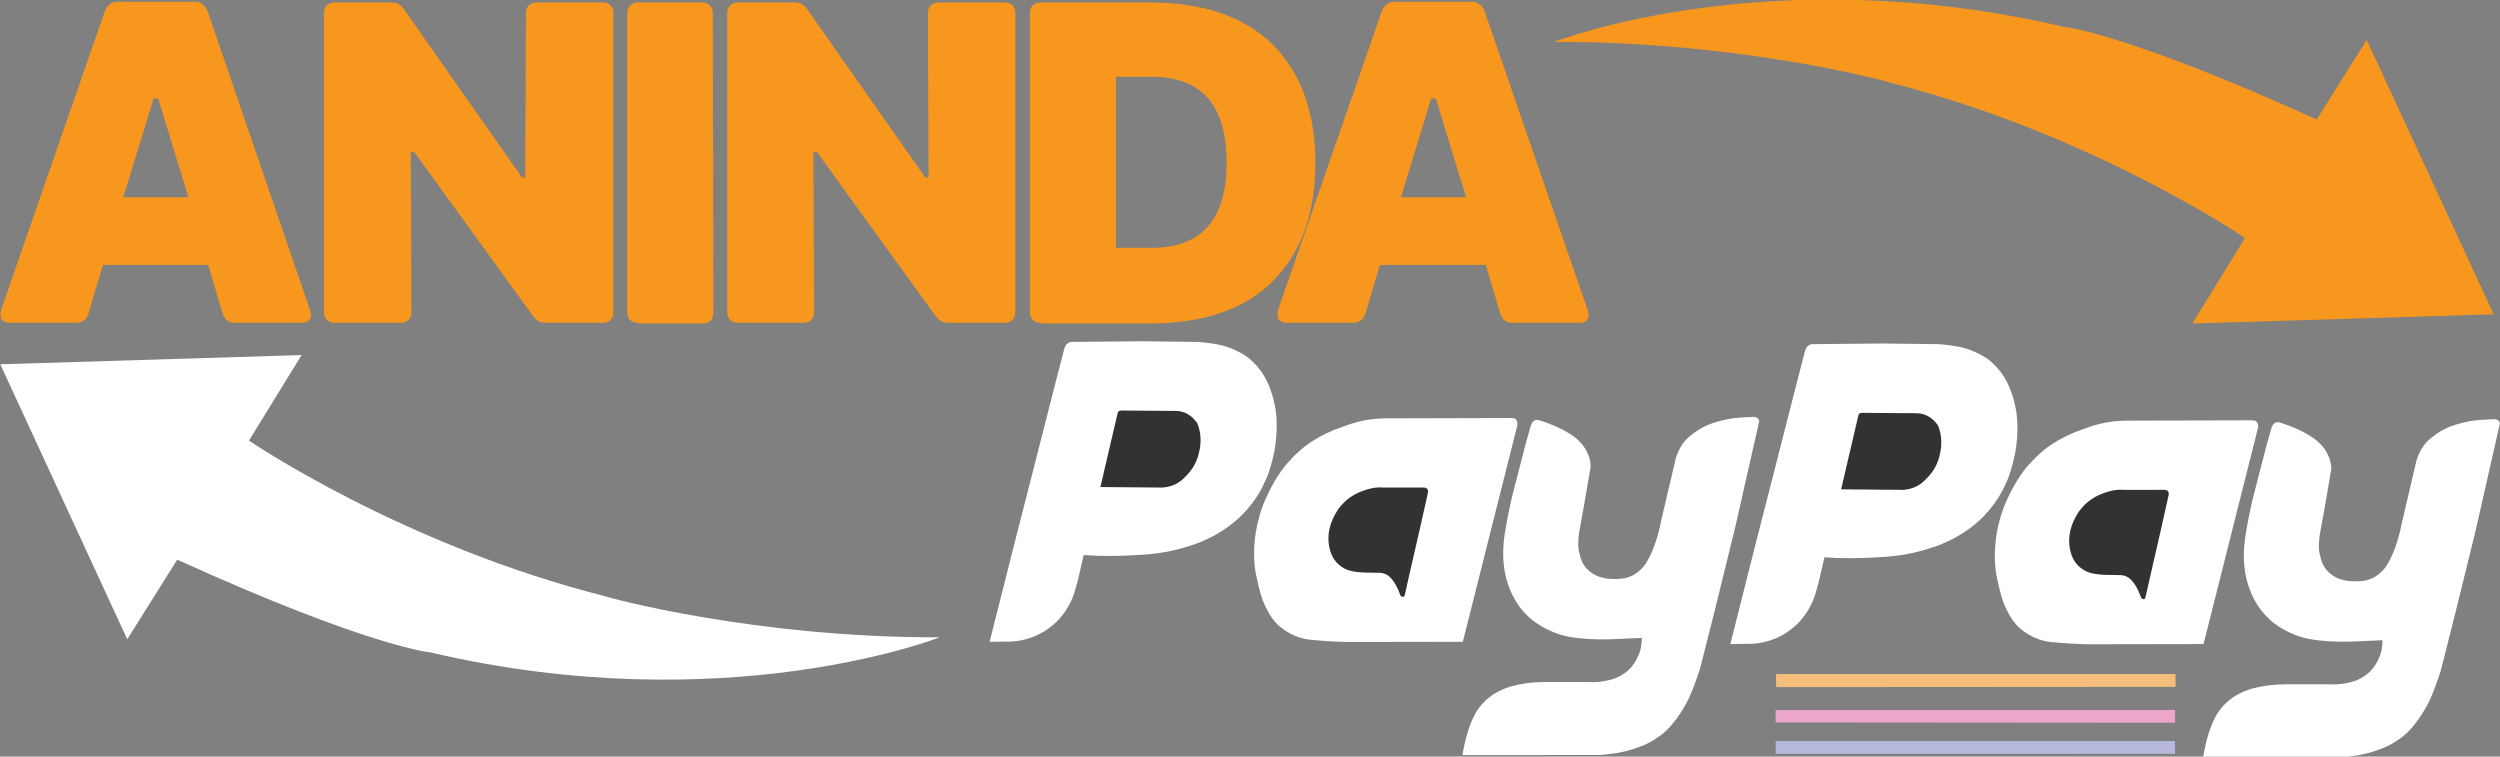 <?xml version="1.0" encoding="utf-8"?>
<!-- Generator: Adobe Illustrator 27.7.0, SVG Export Plug-In . SVG Version: 6.00 Build 0)  -->
<svg version="1.1" id="Layer_1" xmlns="http://www.w3.org/2000/svg" xmlns:xlink="http://www.w3.org/1999/xlink" x="0px" y="0px"
	 viewBox="0 0 380 115" style="enable-background:new 0 0 380 115;" xml:space="preserve">
<rect x="0" y="0" width="380" height="115" fill="#808080" stroke="none"/>
<style type="text/css">
	.st0{fill:#F8971D;}
	.st1{fill:#FFFFFF;}
	.st2{fill:#323232;}
	.st3{fill:#F5BF7B;}
	.st4{fill:#ECA6CA;}
	.st5{fill:#B6B9DC;}
</style>
<g>
	<path class="st0" d="M47.14,47.17c0.2,0.6,0.2,1.1-0.1,1.4c-0.2,0.4-0.7,0.5-1.3,0.5h-10c-1,0-1.6-0.5-1.9-1.4l-2.2-7.4h-16
		l-2.2,7.4c-0.3,0.9-0.9,1.4-1.9,1.4h-10c-0.6,0-1.1-0.2-1.3-0.5c-0.2-0.4-0.2-0.9-0.1-1.4l15.8-45.5c0.4-0.9,1-1.4,1.9-1.4h11.8
		c0.9,0,1.5,0.5,1.9,1.4L47.14,47.17z M18.74,29.97h9.9l-4.6-15h-0.7L18.74,29.97z"/>
	<path class="st0" d="M50.94,49.07c-1.1,0-1.7-0.6-1.7-1.7V2.07c0-1.1,0.6-1.7,1.7-1.7h8.5c0.9,0,1.6,0.4,2,1.1l17.9,25.5h0.5
		l0.1-24.9c0-1.1,0.6-1.7,1.7-1.7h9.9c1.1,0,1.7,0.6,1.7,1.7v45.3c0,1.1-0.6,1.7-1.7,1.7h-8.5c-0.9,0-1.5-0.3-2-1l-18.1-25h-0.5
		l0.1,24.3c0,1.1-0.6,1.7-1.7,1.7H50.94z"/>
	<path class="st0" d="M97.04,49.07c-1.1,0-1.7-0.6-1.7-1.7V2.07c0-1.1,0.6-1.7,1.7-1.7h9.6c1.1,0,1.7,0.6,1.7,1.7l0.1,45.4
		c0,1.1-0.6,1.7-1.7,1.7h-9.7V49.07z"/>
	<path class="st0" d="M112.24,49.07c-1.1,0-1.7-0.6-1.7-1.7V2.07c0-1.1,0.6-1.7,1.7-1.7h8.5c0.9,0,1.6,0.4,2,1.1l17.9,25.5h0.5
		l-0.1-24.9c0-1.1,0.6-1.7,1.7-1.7h9.9c1.1,0,1.7,0.6,1.7,1.7v45.3c0,1.1-0.6,1.7-1.7,1.7h-8.4c-0.9,0-1.5-0.3-2-1l-18.1-25h-0.5
		l0.1,24.3c0,1.1-0.6,1.7-1.7,1.7H112.24z"/>
	<path class="st0" d="M158.24,49.07c-1.1,0-1.7-0.6-1.7-1.7V2.07c0-1.1,0.6-1.7,1.7-1.7h16.4c8.2,0,14.4,2.1,18.8,6.4
		c4.3,4.3,6.5,10.3,6.5,18s-2.2,13.7-6.5,18s-10.6,6.4-18.8,6.4h-16.4V49.07z M169.64,37.67h5.4c7.6,0,11.4-4.3,11.4-13
		s-3.8-13-11.4-13h-5.4V37.67z"/>
	<path class="st0" d="M241.34,47.17c0.2,0.6,0.2,1.1-0.1,1.4c-0.2,0.4-0.7,0.5-1.3,0.5h-10c-1,0-1.6-0.5-1.9-1.4l-2.2-7.4h-16.1
		l-2.2,7.4c-0.3,0.9-0.9,1.4-1.9,1.4h-10c-0.6,0-1.1-0.2-1.3-0.5c-0.2-0.4-0.2-0.8-0.1-1.4l15.8-45.5c0.4-0.9,1-1.4,1.9-1.4h11.8
		c0.9,0,1.5,0.5,1.9,1.4L241.34,47.17z M212.94,29.97h9.9l-4.6-15h-0.7L212.94,29.97z"/>
</g>
<path class="st0" d="M236.24,6.37c0,0,32.5-12.8,77.4-2.3c0,0,9.2,0.8,38.5,14.1l7.6-12.1l19.3,41.7l-45.8,1.4l8-13
	c0,0-23.3-15.9-54.3-23.7C286.94,12.37,264.24,6.27,236.24,6.37z"/>
<path class="st1" d="M142.84,96.87c0,0-32.5,12.8-77.4,2.3c0,0-9.2-0.8-38.5-14.1l-7.6,12.1l-19.3-41.8l45.8-1.4l-8,13
	c0,0,23.3,15.9,54.3,23.7C92.14,90.77,114.84,96.97,142.84,96.87z"/>
<path class="st1" d="M150.42,97.56l1.95-7.72l1.88-7.45l3.02-11.8l2.9-11.37l1.61-6.25c0.13-0.48,0.42-0.83,0.96-1l10.77-0.1
	l8.62,0.1c1.79,0.15,3.46,0.39,4.78,0.9c0.92,0.35,1.81,0.79,2.67,1.38c0.68,0.54,1.33,1.16,1.93,1.95
	c0.97,1.29,1.62,2.81,2.05,4.48c0.32,1.22,0.49,2.49,0.5,3.8c0.01,1.34-0.1,2.7-0.35,4.08c-0.38,1.87-0.84,3.42-1.4,4.55
	c-0.69,1.62-1.65,3.07-2.8,4.38c-1.44,1.67-3.22,2.99-5.25,4.07c-1.12,0.57-2.21,1.04-3.25,1.35c-2.58,0.87-5.29,1.34-8.12,1.45
	c-2.77,0.19-5.5,0.2-8.17,0.01l-0.84,3.65c-0.39,1.54-0.75,2.69-1.08,3.35c-0.66,1.35-1.5,2.54-2.58,3.48
	c-1.19,1.04-2.54,1.81-4.07,2.25c-1.11,0.32-2.2,0.47-3.28,0.42L150.42,97.56z"/>
<path class="st1" d="M222.35,97.55l8.3-32.96c0.03-0.71-0.27-1.05-0.85-1.05l-19.46,0.05c-2.51,0.06-4.49,0.6-6.31,1.3
	c-1.67,0.55-3.09,1.26-4.38,2.06c-1.52,0.92-2.9,2.22-4.21,3.73c-1.2,1.49-2.17,3.16-2.98,4.96c-0.76,1.67-1.28,3.42-1.58,5.26
	c-0.36,2.44-0.38,4.8,0.17,7.05c0.35,1.62,0.74,3.12,1.25,4.13c0.59,1.27,1.3,2.37,2.23,3.15c1.4,1.15,2.96,1.85,4.71,2.02
	c2.09,0.19,4.09,0.32,5.92,0.33L222.35,97.55z"/>
<path class="st1" d="M232,67.11l0.73-2.57c0.21-0.45,0.48-0.83,1.2-0.68c2.05,0.65,3.9,1.47,5.4,2.57c0.72,0.58,1.29,1.19,1.67,1.85
	c0.49,0.84,0.79,1.74,0.77,2.73l-0.97,5.63l-0.79,4.39c-0.16,1.22-0.19,2.32,0.09,3.13c0.19,1.05,0.64,1.97,1.53,2.68
	c1.09,0.94,2.71,1.35,5,1.1c1.07-0.18,2.15-0.57,3.33-1.98c1.11-1.63,1.97-3.9,2.55-6.87l2.23-9.51c0.4-1.19,0.97-2.3,2.01-3.2
	c1.05-0.86,2.22-1.65,3.81-2.14c1.3-0.4,2.6-0.7,3.94-0.77l2.23-0.11c0.57,0.17,0.75,0.47,0.62,0.89l-3.57,15.78l-3.14,12.78
	l-2.23,8.81c-0.53,1.66-1.1,3.18-1.71,4.55c-0.67,1.32-1.37,2.46-2.1,3.38c-0.83,1.1-1.7,1.94-2.61,2.52
	c-0.89,0.62-1.8,1.1-2.7,1.42c-1.49,0.58-2.99,0.95-4.51,1.1c-1.04,0.16-2.08,0.21-3.13,0.16l-9.87,0.02l-9.49,0
	c0.43-2.5,1.05-4.78,2.1-6.56c1-1.56,2.41-2.97,5.16-3.85c1.59-0.44,3.31-0.69,5.18-0.7h6.08c1.65,0.09,3.27-0.01,4.82-0.61
	c1.46-0.63,2.69-1.65,3.42-3.45c0.32-0.67,0.5-1.52,0.51-2.64l-4.79,0.21c-2.37,0.07-4.5-0.06-6.42-0.41
	c-1.94-0.39-3.71-1.22-5.34-2.43c-1.49-1.19-2.61-2.68-3.38-4.46c-1.14-2.58-1.37-5.42-0.95-8.45c0.27-1.81,0.66-3.81,1.15-5.93
	L232,67.11z"/>
<path class="st2" d="M217.05,74.87l-1.13,5.07l-1.68,7.32l-0.72,3.2c-0.13,0.36-0.35,0.34-0.64,0.08c-0.43-1.2-0.95-2.2-1.64-2.84
	c-0.51-0.51-1.19-0.68-1.99-0.64l-1.77-0.03c-1.79-0.05-2.9-0.37-3.56-0.89c-1.24-0.81-1.79-2.1-1.97-3.63
	c-0.12-1.46,0.13-3.05,1.4-5.03c0.84-1.15,1.91-2.18,3.73-2.84c1.03-0.4,2.1-0.63,3.25-0.53h4.55l1.56-0.01
	C216.9,74.14,217.13,74.38,217.05,74.87z"/>
<path class="st2" d="M167.26,74.03l9.51,0.08c0.99-0.1,1.95-0.39,2.84-1.12c1.17-1.04,2.19-2.24,2.6-4.05
	c0.43-1.61,0.36-3.15-0.21-4.6c-0.84-1.2-1.92-1.87-3.3-1.88l-8.22-0.06c-0.44,0-0.57,0.19-0.61,0.45L167.26,74.03z"/>
<path class="st1" d="M263.01,97.9l1.95-7.72l1.88-7.45l3.02-11.8l2.9-11.37l1.61-6.25c0.13-0.48,0.42-0.83,0.96-1l10.77-0.1
	l8.62,0.1c1.79,0.15,3.46,0.39,4.78,0.9c0.92,0.35,1.81,0.79,2.67,1.38c0.68,0.54,1.33,1.16,1.93,1.95
	c0.97,1.29,1.62,2.81,2.05,4.48c0.32,1.22,0.49,2.49,0.5,3.8c0.01,1.34-0.1,2.7-0.35,4.08c-0.38,1.87-0.84,3.42-1.4,4.55
	c-0.69,1.62-1.65,3.07-2.8,4.38c-1.44,1.67-3.22,2.99-5.25,4.07c-1.12,0.57-2.21,1.04-3.25,1.35c-2.58,0.87-5.29,1.34-8.12,1.45
	c-2.77,0.19-5.5,0.2-8.17,0.01l-0.84,3.65c-0.39,1.54-0.75,2.69-1.08,3.35c-0.66,1.35-1.5,2.54-2.58,3.48
	c-1.19,1.04-2.54,1.81-4.07,2.25c-1.11,0.32-2.2,0.47-3.28,0.42L263.01,97.9z"/>
<path class="st1" d="M334.94,97.9l8.3-32.96c0.03-0.71-0.27-1.05-0.85-1.05l-19.46,0.05c-2.51,0.06-4.49,0.6-6.31,1.3
	c-1.67,0.55-3.09,1.26-4.38,2.06c-1.52,0.92-2.9,2.22-4.21,3.73c-1.2,1.49-2.17,3.16-2.98,4.96c-0.76,1.67-1.28,3.42-1.58,5.26
	c-0.36,2.44-0.38,4.8,0.17,7.05c0.35,1.62,0.74,3.12,1.25,4.13c0.59,1.27,1.3,2.37,2.23,3.15c1.4,1.15,2.96,1.85,4.71,2.02
	c2.09,0.19,4.09,0.32,5.92,0.33L334.94,97.9z"/>
<path class="st1" d="M344.58,67.46l0.73-2.57c0.21-0.45,0.48-0.83,1.2-0.68c2.05,0.65,3.9,1.47,5.4,2.57
	c0.72,0.58,1.29,1.19,1.67,1.85c0.49,0.84,0.79,1.74,0.77,2.73l-0.97,5.63l-0.79,4.39c-0.16,1.22-0.19,2.32,0.09,3.13
	c0.19,1.05,0.64,1.97,1.53,2.68c1.09,0.94,2.71,1.35,5,1.1c1.07-0.18,2.15-0.57,3.33-1.98c1.11-1.63,1.97-3.9,2.55-6.87l2.23-9.51
	c0.4-1.19,0.97-2.3,2.01-3.2c1.05-0.86,2.22-1.65,3.81-2.14c1.3-0.4,2.6-0.7,3.94-0.77l2.23-0.11c0.57,0.17,0.75,0.47,0.62,0.89
	l-3.57,15.78l-3.14,12.78l-2.23,8.81c-0.53,1.66-1.1,3.18-1.71,4.55c-0.67,1.32-1.37,2.46-2.1,3.38c-0.83,1.1-1.7,1.94-2.61,2.52
	c-0.89,0.62-1.8,1.1-2.7,1.42c-1.49,0.58-2.99,0.95-4.51,1.1c-1.04,0.16-2.08,0.21-3.13,0.16l-9.87,0.02l-9.49,0
	c0.43-2.5,1.05-4.78,2.1-6.56c1-1.56,2.41-2.97,5.16-3.85c1.59-0.44,3.31-0.69,5.18-0.7h6.08c1.65,0.09,3.27-0.01,4.82-0.61
	c1.46-0.63,2.69-1.65,3.42-3.45c0.32-0.67,0.5-1.52,0.51-2.64l-4.79,0.21c-2.37,0.07-4.5-0.06-6.42-0.41
	c-1.94-0.39-3.71-1.22-5.34-2.43c-1.49-1.19-2.61-2.68-3.38-4.46c-1.14-2.58-1.37-5.42-0.95-8.45c0.27-1.81,0.66-3.81,1.15-5.93
	L344.58,67.46z"/>
<path class="st2" d="M329.64,75.22l-1.13,5.07l-1.68,7.32l-0.72,3.2c-0.13,0.36-0.35,0.34-0.64,0.08c-0.43-1.2-0.95-2.2-1.64-2.84
	c-0.51-0.51-1.19-0.68-1.99-0.64l-1.77-0.03c-1.79-0.05-2.9-0.37-3.56-0.89c-1.24-0.81-1.79-2.1-1.97-3.63
	c-0.12-1.46,0.13-3.05,1.4-5.03c0.84-1.15,1.91-2.18,3.73-2.84c1.03-0.4,2.1-0.63,3.25-0.53h4.55l1.56-0.01
	C329.48,74.49,329.72,74.73,329.64,75.22z"/>
<path class="st2" d="M279.85,74.38l9.51,0.08c0.99-0.1,1.95-0.39,2.84-1.12c1.17-1.04,2.19-2.24,2.6-4.05
	c0.43-1.61,0.36-3.15-0.21-4.6c-0.84-1.2-1.92-1.87-3.3-1.88l-8.22-0.06c-0.44,0-0.57,0.19-0.61,0.45L279.85,74.38z"/>
<polygon class="st3" points="269.96,102.46 330.68,102.46 330.68,104.4 269.98,104.44 "/>
<polygon class="st4" points="269.9,107.92 330.61,107.92 330.61,109.86 269.89,109.81 "/>
<polygon class="st5" points="269.9,112.64 330.61,112.64 330.61,114.58 269.92,114.59 "/>
</svg>
